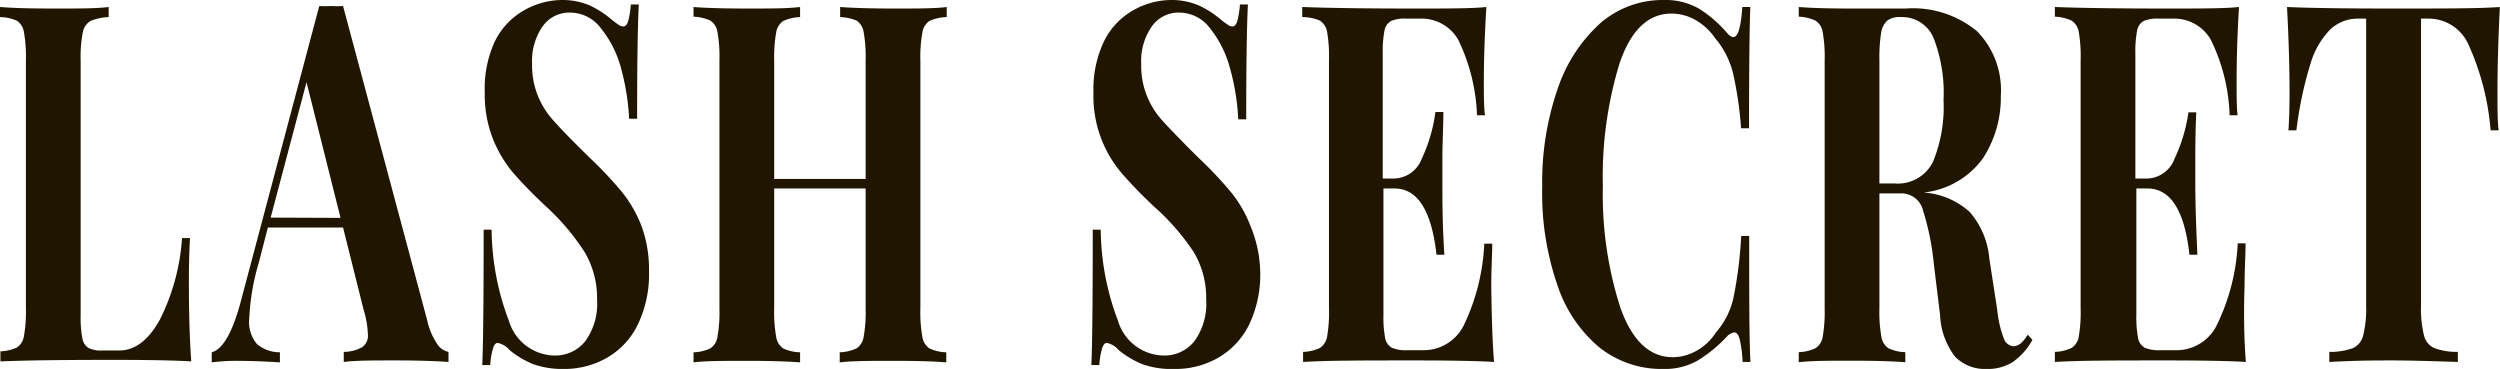 <svg xmlns="http://www.w3.org/2000/svg" viewBox="0 0 178.54 26.35"><defs><style>.cls-1{fill:#201600;}</style></defs><title>logo</title><g id="&#x421;&#x43B;&#x43E;&#x439;_2" data-name="&#x421;&#x43B;&#x43E;&#x439; 2"><g id="Layer_1" data-name="Layer 1"><path class="cls-1" d="M7.76,1.22a3.72,3.72,0,0,0-1.3.28,1.2,1.2,0,0,0-.55.83,9.09,9.09,0,0,0-.15,2V22.48a8.23,8.23,0,0,0,.12,1.67,1,1,0,0,0,.44.7,2,2,0,0,0,1,.18H8.52c1.11,0,2.08-.73,2.89-2.19A15.19,15.19,0,0,0,13,17h.57c-.05.81-.08,1.86-.08,3.15,0,2.29.06,4.18.17,5.66-1.11-.07-3-.11-5.63-.11q-5.37,0-8,.11v-.72a3,3,0,0,0,1.19-.28A1.18,1.18,0,0,0,1.71,24a10,10,0,0,0,.14-2V4.3a10,10,0,0,0-.14-2,1.18,1.18,0,0,0-.52-.83A3.18,3.18,0,0,0,0,1.22V.5C.84.57,2.13.61,3.89.61s3,0,3.87-.11Z"></path><path class="cls-1" d="M31.22,24.56a1.25,1.25,0,0,0,.81.57v.72c-1-.07-2.23-.11-3.74-.11-1.68,0-2.92,0-3.74.11v-.72a2.71,2.71,0,0,0,1.32-.34,1,1,0,0,0,.4-.95,6.67,6.67,0,0,0-.3-1.71L24.5,16.25H19.13l-.64,2.48a16.57,16.57,0,0,0-.69,4,2.45,2.45,0,0,0,.55,1.84,2.52,2.52,0,0,0,1.64.59v.72c-1.12-.07-2.13-.11-3-.11a13.51,13.51,0,0,0-1.87.11v-.72c.8-.21,1.51-1.46,2.11-3.76L22.8.43a8,8,0,0,0,.86,0,7.46,7.46,0,0,0,.84,0l6,22.41A4.93,4.93,0,0,0,31.22,24.56Zm-6.9-9L21.89,5.87l-2.56,9.67Z"></path><path class="cls-1" d="M42.12.39a6.89,6.89,0,0,1,1.55,1c.19.15.34.27.48.36a.63.63,0,0,0,.36.14c.15,0,.26-.12.35-.37a6.23,6.23,0,0,0,.19-1.2h.57q-.12,2.4-.12,8.16h-.57a16.93,16.93,0,0,0-.6-3.69A7.73,7.73,0,0,0,42.9,2,2.75,2.75,0,0,0,40.74.9a2.33,2.33,0,0,0-2,1A4.32,4.32,0,0,0,38,4.55a5.82,5.82,0,0,0,.37,2.18,5.82,5.82,0,0,0,1,1.7q.66.77,2,2.1l.79.78a27.44,27.44,0,0,1,2.29,2.44,9.11,9.11,0,0,1,1.37,2.41,9,9,0,0,1,.53,3.21,8.27,8.27,0,0,1-.82,3.85,5.49,5.49,0,0,1-2.2,2.34,6.13,6.13,0,0,1-3.09.79A6.29,6.29,0,0,1,38.06,26a6.59,6.59,0,0,1-1.67-1,1.51,1.51,0,0,0-.84-.51c-.15,0-.26.13-.34.38a5.4,5.4,0,0,0-.2,1.2h-.57c.07-1.5.1-4.73.1-9.67h.57a18.68,18.68,0,0,0,1.23,6.5,3.46,3.46,0,0,0,3.25,2.49,2.75,2.75,0,0,0,2.19-1,4.55,4.55,0,0,0,.86-3A6.43,6.43,0,0,0,41.75,18,16.57,16.57,0,0,0,39,14.75c-1-.93-1.77-1.74-2.37-2.43a8.88,8.88,0,0,1-1.45-2.46,8.69,8.69,0,0,1-.56-3.27A8,8,0,0,1,35.32,3a5.12,5.12,0,0,1,2-2.2A5.56,5.56,0,0,1,40.08,0,5,5,0,0,1,42.12.39Z"></path><path class="cls-1" d="M66.37,1.5a1.23,1.23,0,0,0-.5.83,10,10,0,0,0-.14,2V22.05a10,10,0,0,0,.14,2,1.23,1.23,0,0,0,.5.83,3,3,0,0,0,1.21.28v.72c-.81-.07-2-.11-3.74-.11s-3,0-3.87.11v-.72a3.1,3.1,0,0,0,1.2-.28,1.2,1.2,0,0,0,.51-.83,10,10,0,0,0,.14-2V13.46H55.29v8.59a10,10,0,0,0,.14,2,1.23,1.23,0,0,0,.5.83,3,3,0,0,0,1.21.28v.72c-.89-.07-2.13-.11-3.72-.11-1.75,0-3.05,0-3.89.11v-.72a3.05,3.05,0,0,0,1.2-.28,1.2,1.2,0,0,0,.51-.83,10,10,0,0,0,.14-2V4.3a10,10,0,0,0-.14-2,1.2,1.2,0,0,0-.51-.83,3.24,3.24,0,0,0-1.2-.28V.5c.84.07,2.14.11,3.89.11,1.59,0,2.83,0,3.72-.11v.72a3.2,3.2,0,0,0-1.21.28,1.23,1.23,0,0,0-.5.83,10,10,0,0,0-.14,2v8.45h6.53V4.3a10,10,0,0,0-.14-2,1.2,1.2,0,0,0-.51-.83A3.3,3.3,0,0,0,60,1.22V.5c.92.07,2.21.11,3.87.11s2.93,0,3.74-.11v.72A3.2,3.2,0,0,0,66.37,1.5Z"></path><path class="cls-1" d="M85.62.39a7.17,7.17,0,0,1,1.56,1,5,5,0,0,0,.48.36.59.59,0,0,0,.35.14c.15,0,.26-.12.35-.37a6.23,6.23,0,0,0,.19-1.2h.57Q89,2.76,89,8.52h-.57a16.35,16.35,0,0,0-.6-3.69A7.73,7.73,0,0,0,86.4,2,2.75,2.75,0,0,0,84.25.9a2.33,2.33,0,0,0-2,1,4.32,4.32,0,0,0-.75,2.67,5.82,5.82,0,0,0,.37,2.18,5.82,5.82,0,0,0,1,1.7c.44.51,1.13,1.21,2,2.1l.79.78a27.44,27.44,0,0,1,2.29,2.44,8.84,8.84,0,0,1,1.37,2.41A9,9,0,0,1,90,19.37a8.28,8.28,0,0,1-.81,3.85,5.57,5.57,0,0,1-2.21,2.34,6.13,6.13,0,0,1-3.09.79A6.29,6.29,0,0,1,81.56,26a6.59,6.59,0,0,1-1.67-1,1.51,1.51,0,0,0-.84-.51c-.15,0-.26.13-.34.38a5.4,5.4,0,0,0-.2,1.2h-.57c.07-1.5.1-4.73.1-9.67h.57a18.68,18.68,0,0,0,1.23,6.5,3.46,3.46,0,0,0,3.25,2.49,2.73,2.73,0,0,0,2.19-1,4.55,4.55,0,0,0,.86-3A6.34,6.34,0,0,0,85.25,18a16.57,16.57,0,0,0-2.8-3.22,31.65,31.65,0,0,1-2.36-2.43,8.49,8.49,0,0,1-2-5.73A8,8,0,0,1,78.82,3a5.12,5.12,0,0,1,2-2.2A5.56,5.56,0,0,1,83.58,0,5,5,0,0,1,85.62.39Z"></path><path class="cls-1" d="M106.7,25.85c-1.12-.07-3-.11-5.64-.11-3.58,0-6.25,0-8,.11v-.72a3.05,3.05,0,0,0,1.2-.28,1.21,1.21,0,0,0,.52-.83,10.17,10.17,0,0,0,.13-2V4.3a10.17,10.17,0,0,0-.13-2,1.21,1.21,0,0,0-.52-.83A3.24,3.24,0,0,0,93,1.22V.5c1.78.07,4.45.11,8,.11,2.41,0,4.13,0,5.15-.11-.12,2-.18,3.75-.18,5.3,0,1,0,1.86.08,2.43h-.57a13.38,13.38,0,0,0-1.33-5.37,3,3,0,0,0-2.71-1.53h-1a2.51,2.51,0,0,0-1.1.17,1,1,0,0,0-.47.7,8.23,8.23,0,0,0-.12,1.67v8.88h.78a2.16,2.16,0,0,0,2-1.4A11.19,11.19,0,0,0,102.51,8h.57c0,1-.07,2.12-.07,3.37V13.1c0,1.22,0,2.92.14,5.09h-.56q-.53-4.73-3-4.73H98.8v9a8.23,8.23,0,0,0,.12,1.67,1,1,0,0,0,.47.7,2.49,2.49,0,0,0,1.1.18h1.21a3.2,3.2,0,0,0,2.82-1.74A15,15,0,0,0,106,17.4h.57c0,.79-.07,1.79-.07,3C106.53,22.6,106.58,24.42,106.7,25.85Z"></path><path class="cls-1" d="M121.32.61a8.69,8.69,0,0,1,2,1.72c.18.21.34.32.47.32.33,0,.54-.72.64-2.15H125q-.09,2.43-.09,8.66h-.57a26,26,0,0,0-.59-4,6.13,6.13,0,0,0-1.26-2.43,4.28,4.28,0,0,0-1.42-1.31,3.49,3.49,0,0,0-1.7-.45q-2.49,0-3.7,3.53a27.6,27.6,0,0,0-1.2,8.79A26.36,26.36,0,0,0,115.73,22q1.26,3.51,3.74,3.51a3.46,3.46,0,0,0,1.67-.45,3.82,3.82,0,0,0,1.39-1.3,5.59,5.59,0,0,0,1.27-2.51,29.86,29.86,0,0,0,.55-4.4h.57c0,4.32,0,7.32.09,9h-.56a9,9,0,0,0-.21-1.63c-.09-.32-.22-.48-.38-.48a.89.89,0,0,0-.52.28,9.79,9.79,0,0,1-2.12,1.74,4.75,4.75,0,0,1-2.43.59,7.15,7.15,0,0,1-4.57-1.54,9.76,9.76,0,0,1-3-4.46,20,20,0,0,1-1.08-7,20.33,20.33,0,0,1,1.1-7,11,11,0,0,1,3.09-4.73A6.8,6.8,0,0,1,118.81,0,4.84,4.84,0,0,1,121.32.61Z"></path><path class="cls-1" d="M145.15,24.27a4.65,4.65,0,0,1-1.43,1.6,3.36,3.36,0,0,1-1.84.48,3,3,0,0,1-2.26-.88,5.27,5.27,0,0,1-1.07-3l-.44-3.58a18.51,18.51,0,0,0-.77-3.84,1.59,1.59,0,0,0-1.52-1.24h-1.6v8.23a10,10,0,0,0,.14,2,1.23,1.23,0,0,0,.5.83,3,3,0,0,0,1.21.28v.72c-.89-.07-2.13-.11-3.72-.11-1.76,0-3,0-3.89.11v-.72a3,3,0,0,0,1.19-.28,1.18,1.18,0,0,0,.52-.83,10,10,0,0,0,.14-2V4.3a10,10,0,0,0-.14-2,1.18,1.18,0,0,0-.52-.83,3.18,3.18,0,0,0-1.19-.28V.5c.84.07,2.08.11,3.74.11l2.74,0c.32,0,.7,0,1.13,0a7.19,7.19,0,0,1,5.11,1.61,6,6,0,0,1,1.71,4.62,7.94,7.94,0,0,1-1.28,4.47,6,6,0,0,1-4.24,2.44,5.43,5.43,0,0,1,3.3,1.39,5.83,5.83,0,0,1,1.4,3.33l.57,3.69a7.78,7.78,0,0,0,.46,2,.8.8,0,0,0,.72.57,1,1,0,0,0,.51-.22,2.68,2.68,0,0,0,.48-.61ZM134.78,1.47a1.49,1.49,0,0,0-.44.89,11.54,11.54,0,0,0-.12,1.94v8.8h1.06a2.8,2.8,0,0,0,2.77-1.55,10.35,10.35,0,0,0,.75-4.39,10.83,10.83,0,0,0-.71-4.44,2.43,2.43,0,0,0-2.34-1.5A1.48,1.48,0,0,0,134.78,1.47Z"></path><path class="cls-1" d="M160.39,25.85c-1.11-.07-3-.11-5.64-.11-3.57,0-6.25,0-8,.11v-.72a3,3,0,0,0,1.19-.28,1.18,1.18,0,0,0,.52-.83,10.17,10.17,0,0,0,.13-2V4.3a10.17,10.17,0,0,0-.13-2,1.18,1.18,0,0,0-.52-.83,3.18,3.18,0,0,0-1.19-.28V.5c1.77.07,4.45.11,8,.11,2.42,0,4.13,0,5.15-.11-.12,2-.17,3.75-.17,5.3,0,1,0,1.86.07,2.43h-.57a13.21,13.21,0,0,0-1.33-5.37,3,3,0,0,0-2.7-1.53h-1a2.56,2.56,0,0,0-1.11.17,1,1,0,0,0-.47.7,8.23,8.23,0,0,0-.12,1.67v8.88h.79a2.14,2.14,0,0,0,2-1.4,11.49,11.49,0,0,0,1-3.33h.56c-.05,1-.07,2.12-.07,3.37V13.1c0,1.22.05,2.92.15,5.09h-.57c-.34-3.15-1.35-4.73-3-4.73h-.79v9a8.23,8.23,0,0,0,.12,1.67,1,1,0,0,0,.47.7,2.54,2.54,0,0,0,1.11.18h1.2a3.2,3.2,0,0,0,2.82-1.74,14.92,14.92,0,0,0,1.52-5.89h.56c0,.79-.07,1.79-.07,3C160.22,22.6,160.28,24.42,160.39,25.85Z"></path><path class="cls-1" d="M178.36,6.59c0,1.12,0,2,.08,2.72h-.57a18.37,18.37,0,0,0-1.61-6.19,3.11,3.11,0,0,0-2.8-1.79h-.56V21.77a8.08,8.08,0,0,0,.21,2.18,1.32,1.32,0,0,0,.74.91,4.61,4.61,0,0,0,1.68.27v.72c-2.07-.07-3.63-.11-4.68-.11s-2.53,0-4.5.11v-.72a4.72,4.72,0,0,0,1.69-.27,1.33,1.33,0,0,0,.73-.91,8.08,8.08,0,0,0,.21-2.18V1.33h-.54a2.88,2.88,0,0,0-2,.75A5.87,5.87,0,0,0,165,4.57a26.92,26.92,0,0,0-1,4.74h-.57c.05-.69.08-1.6.08-2.72q0-2.68-.18-6.09c1.5.07,4,.11,7.61.11s6.11,0,7.59-.11Q178.36,3.91,178.36,6.59Z"></path></g></g></svg>